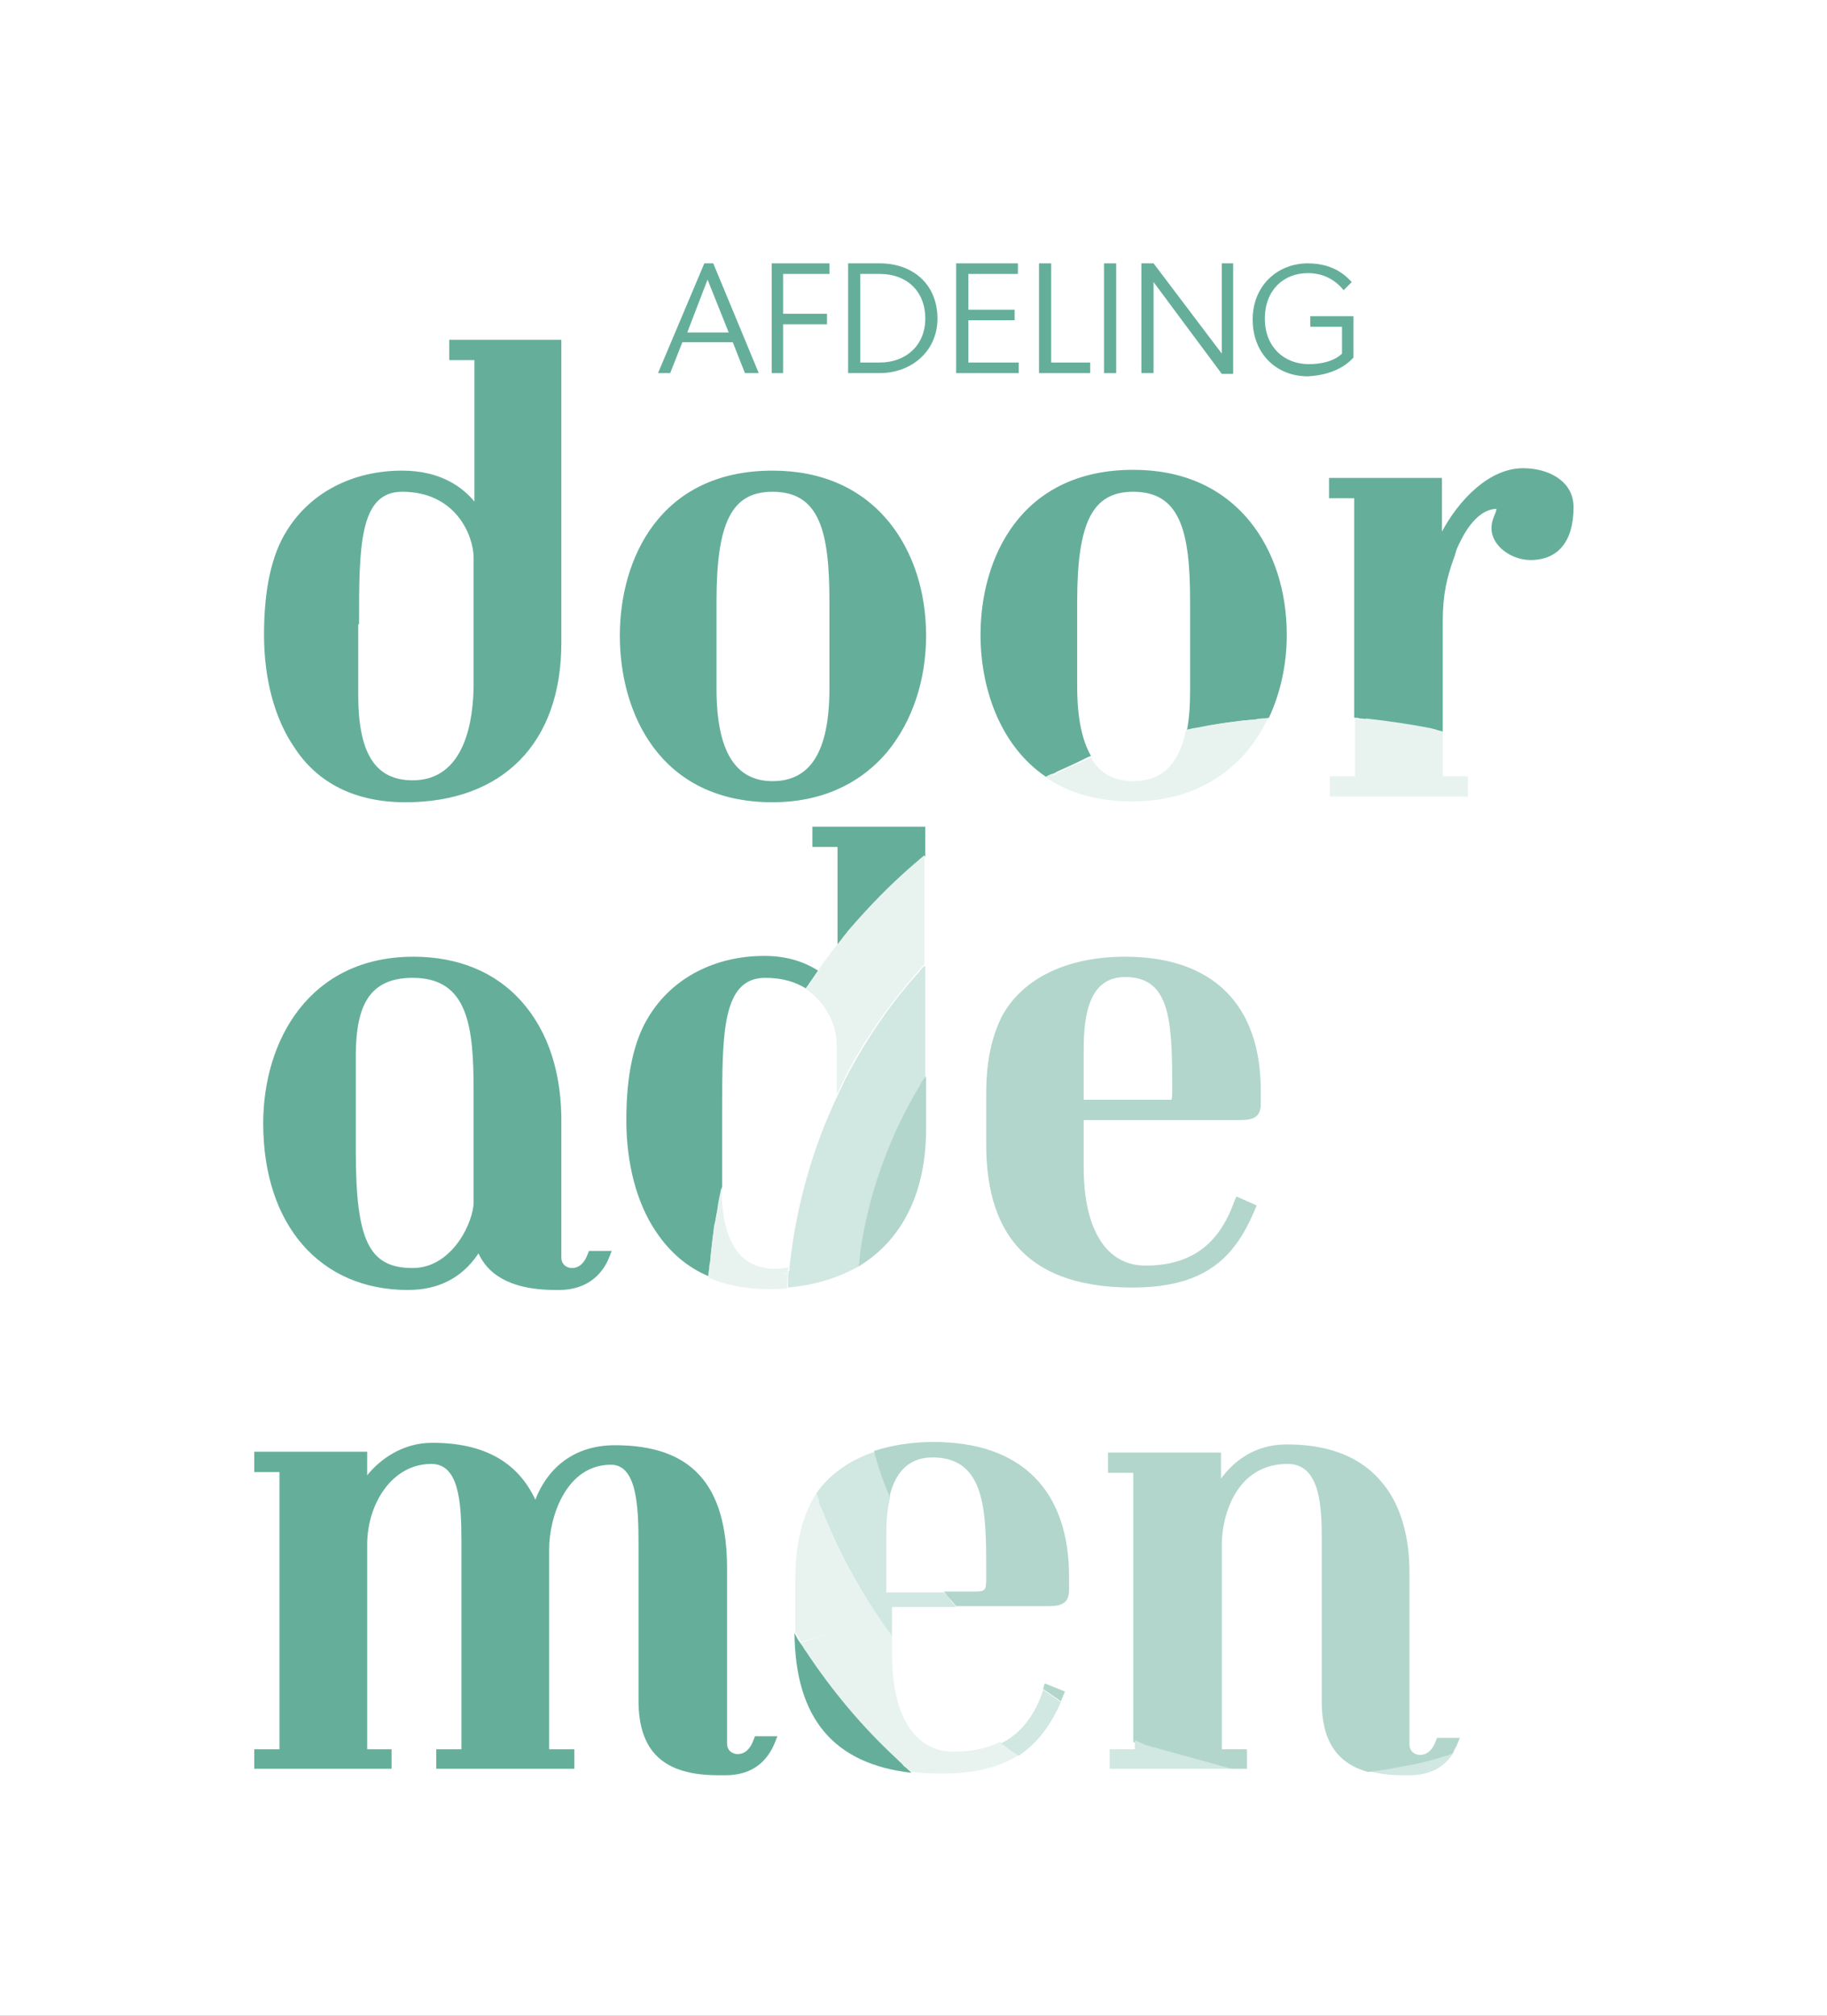 <?xml version="1.0" encoding="UTF-8"?> <svg xmlns="http://www.w3.org/2000/svg" xmlns:xlink="http://www.w3.org/1999/xlink" version="1.1" x="0px" y="0px" viewBox="0 0 224.9 248" style="enable-background:new 0 0 224.9 248;" xml:space="preserve"><rect x="0" y="0" width="224.9" height="248" fill="#333333" stroke="none"/> <style type="text/css"> .st0{fill:#FFFFFF;} .st1{fill:#65AF9A;} .st2{fill:#E8F3F0;} .st3{fill:#D1E7E1;} .st4{fill:#B2D6CC;} </style> <g id="Laag_1"> <polyline class="st0" points="0,0 0,248 224.9,248 224.9,0 "></polyline> <path class="st1" d="M84,42.1h6.2l1.5,3.8h1.7l-5.6-13.5h-1.1L81,45.9h1.5L84,42.1z M87.1,34.4l2.6,6.5h-5.1L87.1,34.4z"></path> <polygon class="st1" points="96.4,39.9 101.8,39.9 101.8,38.6 96.4,38.6 96.4,33.7 102.1,33.7 102.1,32.4 95,32.4 95,45.9 96.4,45.9 "></polygon> <path class="st1" d="M108.3,32.4h-3.9v13.5h3.9c3.9,0,7.1-2.7,7.1-6.7C115.4,35,112.4,32.4,108.3,32.4z M108.3,44.6h-2.4V33.7h2.4 c3.3,0,5.6,2.1,5.6,5.5C113.9,42.5,111.5,44.6,108.3,44.6z"></path> <polygon class="st1" points="125.4,44.6 119.2,44.6 119.2,39.4 124.9,39.4 124.9,38.1 119.2,38.1 119.2,33.7 125.3,33.7 125.3,32.4 117.7,32.4 117.7,45.9 125.4,45.9 "></polygon> <polygon class="st1" points="134.2,44.6 129.4,44.6 129.4,32.4 127.9,32.4 127.9,45.9 134.2,45.9 "></polygon> <rect x="135.9" y="32.4" class="st1" width="1.5" height="13.5"></rect> <path class="st1" d="M142,39.4c0-1.9,0-3.8,0-4.7l8.4,11.3h1.4V32.4h-1.4v11.1L142,32.4h-1.5v13.5h1.5V39.4z"></path> <path class="st1" d="M166.6,44v-5.1h-5.3v1.3h3.9v3.3c0,0-1.1,1.3-4.1,1.3c-3,0-5.4-2.1-5.4-5.6c0-3.5,2.3-5.6,5.3-5.6 c2.1,0,3.5,1,4.4,2.1l1-1c-0.5-0.5-2-2.3-5.4-2.3c-3.8,0-6.8,2.8-6.8,6.9c0,4.2,2.9,7,6.8,7C164.8,46.1,166.3,44.3,166.6,44z"></path> <path class="st1" d="M49.9,98.7c12,0,19.2-7.3,19.2-19.6V41.8H55.3v2.5h3.1v17.4c-1.5-1.8-4.2-3.8-8.9-3.8 c-6.1,0-11.3,2.7-14.2,7.4c-1.9,3-2.8,7.3-2.8,12.8c0,5.4,1.3,10.3,3.7,13.8C39.1,96.4,43.8,98.7,49.9,98.7z M44.2,76.8 c0-9.5,0-16.3,5.3-16.3c6.7,0,8.8,5.5,8.8,8.1v15.5c0,4.4-1,11.9-7.5,11.9c-4.6,0-6.7-3.3-6.7-10.5V76.8z"></path> <path class="st1" d="M95.1,57.9c-13.9,0-18.8,10.9-18.8,20.3c0,9.5,4.9,20.5,18.8,20.5c5.9,0,10.8-2.2,14.2-6.3 c3-3.7,4.7-8.7,4.7-14.2c0-5.4-1.6-10.3-4.5-13.9C106.1,60.1,101.2,57.9,95.1,57.9z M102.1,84.7c0,7.7-2.3,11.4-7,11.4 c-4.6,0-6.9-3.7-6.9-11.4V74c0-9.8,1.9-13.5,6.9-13.5c5.8,0,7,4.9,7,13.5V84.7z"></path> <path class="st1" d="M154.6,88.5c0.3,0,0.5,0,0.8-0.1 M146.8,89.6c0.2,0,0.5-0.1,0.7-0.1c0,0,0,0,0,0c2.3-0.4,4.7-0.8,7.1-1 M155.4,88.4c0.3,0,0.6,0,0.8-0.1c1.4-3,2.2-6.5,2.2-10.2c0-5.4-1.6-10.3-4.5-13.9c-3.4-4.2-8.3-6.4-14.4-6.4 c-13.9,0-18.8,10.9-18.8,20.3c0,6.4,2.3,13.6,8.1,17.5c0.2-0.1,0.5-0.2,0.8-0.4c0,0,0,0,0,0c0.3-0.1,0.5-0.3,0.8-0.4h0 c0.9-0.4,1.8-0.8,2.6-1.2l0,0c0.2-0.1,0.4-0.2,0.6-0.3c0,0,0,0,0,0c0.2-0.1,0.4-0.2,0.7-0.3c-1.1-1.9-1.7-4.7-1.7-8.5V74 c0-9.8,1.9-13.5,6.9-13.5c5.8,0,7,4.9,7,13.5v10.8c0,1.9-0.1,3.6-0.4,5.1c0.3-0.1,0.5-0.1,0.8-0.2"></path> <g> <path class="st1" d="M176.9,89.9c0.2,0.1,0.5,0.1,0.7,0.2V76.5c0-3.4,0.5-5.5,1.5-8.2l0.2-0.7c0.7-1.6,2.3-4.9,4.9-5 c0,0.2-0.1,0.5-0.2,0.7c-0.2,0.5-0.4,1-0.4,1.7c0,2.2,2.5,3.9,4.8,3.9c3.4,0,5.3-2.3,5.3-6.5c0-3.3-3.2-4.8-6.2-4.8 c-4.2,0-7.9,3.9-10,7.8v-6.6h-13.9v2.5h3.1v27c0.2,0,0.5,0,0.7,0.1l0,0c0.2,0,0.5,0,0.7,0.1 M176.2,89.7c0.2,0,0.5,0.1,0.7,0.2 M182.1,61.9C182.1,61.9,182.1,61.9,182.1,61.9 M188.5,67.7C188.5,67.7,188.5,67.7,188.5,67.7"></path> </g> <path class="st1" d="M64.2,123.2c-3.2-3.6-7.8-5.5-13.3-5.5c-12.8,0-18.5,10.3-18.5,20.5c0,12.5,7,20.5,17.8,20.5 c3.8,0,6.7-1.5,8.7-4.5c1,2.2,3.4,4.5,9.5,4.5h0.4c3.9,0,5.5-2.4,6.1-3.8l0.4-1h-2.8l-0.2,0.5c-0.3,0.8-0.9,1.6-1.9,1.6 c-0.6,0-1.3-0.4-1.3-1.3v-16.3C69.2,132.1,67.5,126.9,64.2,123.2z M50.8,120.3c6.9,0,7.5,6.1,7.5,14v13.6c0,2.4-2.6,8.1-7.5,8.1 c-5.4,0-7-3.4-7-14.4v-10.8C43.7,124.5,44.9,120.3,50.8,120.3z"></path> <path class="st1" d="M112.5,106.5c0.2-0.2,0.5-0.4,0.7-0.6 M113.2,105.9c0.2-0.2,0.5-0.4,0.7-0.6v-3.6H100v2.5h3.1v12.2 c0.2-0.3,0.5-0.6,0.7-0.9v0c0.2-0.3,0.5-0.6,0.7-0.9v0c2.4-2.9,5.1-5.6,8-8.1"></path> <path class="st1" d="M88,150.6c0.1-0.7,0.2-1.4,0.4-2c0,0,0,0,0,0c0.2-0.9,0.3-1.8,0.5-2.7c0-0.2,0-0.4,0-0.6v-8.7 c0-9.5,0-16.3,5.3-16.3c2.1,0,3.7,0.5,5,1.3c0.1-0.2,0.3-0.4,0.4-0.6c0,0,0,0,0,0c0.2-0.3,0.5-0.7,0.7-1c0,0,0,0,0,0 c0.1-0.2,0.3-0.4,0.4-0.6c-1.6-1-3.7-1.8-6.6-1.8c-6.1,0-11.3,2.7-14.2,7.4c-1.9,3-2.8,7.3-2.8,12.8c0,5.4,1.3,10.3,3.7,13.8 c1.7,2.5,3.8,4.3,6.4,5.4c0-0.3,0-0.5,0.1-0.8c0,0,0,0,0,0c0-0.3,0-0.5,0.1-0.8 M87.4,155.6c0.2-1.7,0.4-3.3,0.6-4.9"></path> <path class="st1" d="M92.9,213.7l-0.2,0.5c-0.3,0.8-0.9,1.6-1.9,1.6c-0.6,0-1.3-0.4-1.3-1.3V193c0-10.4-4.4-15.2-13.8-15.2 c-5.5,0-8.5,3.3-9.8,6.7c-2.2-4.7-6.4-7-12.7-7c-3.6,0-6.4,2-8,4v-2.9H31.3v2.5h3.1v34.1h-3.1v2.4h16.9v-2.4h-3V190 c0-4.9,3-9.9,7.9-9.9c3.4,0,3.7,4.7,3.7,9.5v25.6h-3.1v2.4h17v-2.4h-3.1v-24.6c0-4,2.1-10.4,7.6-10.4c3.2,0,3.4,5.1,3.4,9.8v19.2 c0,6.3,3.1,9.2,9.8,9.2h0.9c2.9,0,4.9-1.3,6-3.8l0.4-1H92.9z"></path> <g> <path class="st1" d="M98.5,202.1c-0.3-0.4-0.5-0.8-0.7-1.2c0.1,10.5,4.8,16.1,14.4,17.2c-0.3-0.3-0.6-0.6-0.9-0.8"></path> </g> <g> <path class="st2" d="M155.4,88.4c-2.8,5.5-8,9.5-15.9,9.5c-4.1,0-7.4-1-10-2.7c-0.3,0.1-0.5,0.2-0.8,0.4c2.7,1.9,6.3,3,10.7,3 c5.9,0,10.8-2.2,14.2-6.3c1-1.2,1.8-2.5,2.5-4C155.9,88.4,155.7,88.4,155.4,88.4z"></path> <path class="st2" d="M155.4,88.4c-0.3,0-0.5,0-0.8,0.1c0,0,0,0,0,0c-2.4,0.2-4.7,0.5-7.1,1c0,0,0,0,0,0c-0.2,0-0.5,0.1-0.7,0.1 c0,0,0,0,0,0c-0.3,0.1-0.5,0.1-0.8,0.2c-0.9,4.3-3,6.3-6.5,6.3c-2.3,0-4.1-0.9-5.2-2.9c-0.2,0.1-0.4,0.2-0.7,0.3v0 c-0.2,0.1-0.4,0.2-0.6,0.3v0c-0.9,0.4-1.8,0.7-2.6,1.2c0,0,0,0,0,0c-0.3,0.1-0.5,0.3-0.8,0.4c2.6,1.7,5.9,2.7,10,2.7 C147.4,98,152.6,94,155.4,88.4z"></path> </g> <path class="st2" d="M167.5,88.5c-0.2,0-0.5,0-0.7-0.1v7.1h-3.1V98h17v-2.5h-3.1V90c-0.2-0.1-0.5-0.1-0.7-0.2v0 c-0.2-0.1-0.5-0.1-0.7-0.2c-2.6-0.5-5.3-0.9-8-1.2C168,88.5,167.8,88.5,167.5,88.5"></path> <path class="st2" d="M87.3,156.4c0,0.3,0,0.5-0.1,0.8c2.2,0.9,4.6,1.4,7.4,1.4c0.8,0,1.5,0,2.3-0.1c0-0.2,0-0.5,0-0.7c0,0,0,0,0,0 c0-0.4,0.1-0.8,0.1-1.2c-0.3,0.1-0.6,0.1-0.9,0.1c0.3,0,0.6-0.1,0.9-0.1c0-0.2,0-0.5,0.1-0.7c-0.5,0.1-1,0.2-1.6,0.2 c-4.4,0-6.6-3.2-6.7-10c-0.2,0.9-0.4,1.8-0.5,2.7c0,0,0,0,0,0c-0.1,0.7-0.2,1.4-0.4,2"></path> <path class="st2" d="M87.4,155.6c0,0.3,0,0.5-0.1,0.8"></path> <path class="st2" d="M88,150.6c-0.3,1.6-0.5,3.3-0.6,4.9"></path> <path class="st2" d="M100.3,120.1c-0.2,0.3-0.5,0.7-0.7,1c0,0,0,0,0,0c-0.1,0.2-0.3,0.4-0.4,0.6c2.8,1.8,3.8,4.9,3.8,6.8v6.2 c0.2-0.5,0.5-1,0.7-1.5v0c0.2-0.5,0.5-0.9,0.7-1.4v0c2.2-4.1,4.9-8,8-11.6v0c0.2-0.3,0.5-0.5,0.7-0.8v0c0.2-0.3,0.5-0.5,0.7-0.8 v-13.4c-0.2,0.2-0.5,0.4-0.7,0.6v0c-0.2,0.2-0.5,0.4-0.7,0.6v0c-2.9,2.5-5.5,5.2-8,8.1v0c-0.2,0.3-0.5,0.6-0.7,0.9v0 c-0.2,0.3-0.5,0.6-0.7,0.9v0c-0.8,1-1.6,2-2.3,3.1 M100.7,119.5c-0.1,0.2-0.3,0.4-0.4,0.6 M103.4,124.2 C103.4,124.2,103.4,124.2,103.4,124.2"></path> <path class="st2" d="M98.5,202.1c0.3,0.4,0.5,0.8,0.8,1.2c0,0,0,0,0,0c3.2,4.8,6.8,9.1,11,13c0,0,0,0,0,0c0.3,0.3,0.6,0.6,1,0.9 c0,0,0,0,0,0c0.3,0.3,0.6,0.6,0.9,0.8c1.1,0.1,2.3,0.2,3.6,0.2c4.3,0,7.3-0.8,9.6-2.3c-0.2-0.1-0.4-0.3-0.6-0.4c0,0,0,0,0,0 c-0.3-0.2-0.6-0.4-1-0.7c-0.2-0.2-0.4-0.3-0.7-0.5c-1.6,0.8-3.5,1.2-5.7,1.2c-4.8,0-7.6-4.4-7.6-12.1v-2.3c-0.2-0.3-0.5-0.6-0.7-1 c-0.2-0.3-0.5-0.7-0.7-1"></path> <path class="st2" d="M108.4,199.3c-3-4.3-5.4-8.9-7.3-13.8c0,0,0,0,0,0.1c0,0,0,0,0-0.1c-0.1-0.3-0.2-0.6-0.3-0.9 c-0.1,0.1-0.1,0.2-0.2,0.3c0.1-0.1,0.1-0.2,0.2-0.3c-0.1-0.3-0.2-0.6-0.3-0.9c-0.3,0.4-0.5,0.8-0.7,1.2c-1.9,3.8-1.9,8-1.9,9.8v5.9 c0,0.1,0,0.1,0,0.2c0.2,0.4,0.5,0.8,0.7,1.2"></path> <g> <path class="st3" d="M113.2,119.5L113.2,119.5c-0.2,0.3-0.5,0.5-0.7,0.8v0c-3.1,3.5-5.7,7.4-8,11.6v0c-0.2,0.5-0.5,0.9-0.7,1.4v0 c-0.2,0.5-0.5,1-0.7,1.5c-3.1,6.5-5.1,13.6-5.9,21c0,0.2,0,0.5-0.1,0.7l8.8-2.5c1-6.9,3.3-13.3,6.6-19.1v0 c0.2-0.4,0.5-0.8,0.7-1.2v0c0.2-0.4,0.5-0.8,0.7-1.2v-13.7C113.6,119,113.4,119.2,113.2,119.5z"></path> <path class="st3" d="M97,157.7c0.1,0,0.2,0,0.3,0C97.2,157.7,97.1,157.7,97,157.7c0,0.2,0,0.5,0,0.7c3.3-0.3,6.2-1.2,8.7-2.6 c0-0.3,0.1-0.6,0.1-0.9c0,0,0,0,0,0c0,0,0,0,0,0c0-0.3,0.1-0.7,0.1-1l-8.8,2.5C97,156.9,97,157.3,97,157.7z"></path> </g> <path class="st3" d="M123.8,214.9c0.3,0.2,0.6,0.5,1,0.7h0c0.2,0.1,0.4,0.3,0.6,0.4c2.4-1.6,4-3.9,5.2-6.6 c-0.2-0.1-0.4-0.3-0.6-0.4l-1-0.7c-0.2-0.1-0.4-0.3-0.6-0.4l0,0.1c-1.1,3.2-2.8,5.3-5.2,6.5C123.3,214.6,123.6,214.7,123.8,214.9"></path> <path class="st3" d="M130,208.9c-0.3-0.2-0.7-0.5-1-0.7"></path> <path class="st3" d="M101.1,185.5c1.9,4.9,4.4,9.6,7.3,13.8v0c0.2,0.3,0.5,0.7,0.7,1v0c0.2,0.3,0.5,0.6,0.7,1v-3.6h7.9 c-0.2-0.2-0.4-0.5-0.6-0.7h0c-0.3-0.4-0.6-0.8-0.9-1.1h-7.1v-6.8c0-1.2,0-3.1,0.5-5c-0.1-0.3-0.3-0.7-0.4-1c0,0,0,0,0,0 c-0.4-1-0.8-2-1.1-3.1h0c-0.1-0.2-0.1-0.4-0.2-0.7c0,0,0,0,0,0c-0.1-0.2-0.1-0.5-0.2-0.7c-3.1,1-5.6,2.8-7.2,5.1 c0.1,0.3,0.2,0.6,0.3,0.9c0,0,0,0,0,0C100.8,184.9,100.9,185.2,101.1,185.5"></path> <g> <path class="st3" d="M148.1,216.9c-0.9-0.2-1.8-0.5-2.7-0.7"></path> </g> <path class="st3" d="M177.8,216c-1.3,0.4-2.5,0.7-3.8,1c0,0,0,0,0,0c0,0,0,0,0,0c0,0,0,0,0,0c0,0-0.1,0-0.1,0c0,0,0.1,0,0.1,0 c0,0-0.1,0-0.1,0c-1.1,0.2-2.1,0.5-3.2,0.6c0,0,0,0,0,0c-0.7,0.1-1.4,0.2-2.2,0.3c1.2,0.3,2.5,0.5,4.1,0.5h0.9c2.5,0,4.4-1,5.5-2.9 C178.6,215.7,178.2,215.9,177.8,216"></path> <path class="st4" d="M113.2,133.6L113.2,133.6c-0.2,0.4-0.5,0.8-0.7,1.2c-3.3,5.8-5.6,12.3-6.6,19.1c0,0.3-0.1,0.7-0.1,1 c0,0,0,0,0,0c0,0.3-0.1,0.6-0.1,0.9c5.3-3.2,8.3-9,8.3-16.9v-6.5C113.6,132.8,113.4,133.2,113.2,133.6z"></path> <path class="st4" d="M138.5,117.7c-7.2,0-12.7,2.7-15.2,7.4c-1.9,3.8-1.9,8-1.9,9.8v5.9c0,11.8,5.9,17.6,18,17.6 c9.1,0,12.6-3.8,15-9.4l0.3-0.7l-2.5-1.1l-0.3,0.7c-1.9,5.3-5.4,7.8-10.9,7.8c-4.8,0-7.6-4.4-7.6-12.1v-5.8h19.2 c1.6,0,2.6-0.3,2.6-2v-1.6C155.2,123.6,149.3,117.7,138.5,117.7z M144.3,133.5v0.8c0,0.2,0,0.8-0.1,1c-0.2,0-0.5,0-0.7,0h-10.1 v-6.1c0-4.2,0.6-9,5.1-9C143.9,120.2,144.3,125.2,144.3,133.5z"></path> <path class="st4" d="M128.6,207.1l-0.2,0.7c0.2,0.1,0.4,0.3,0.6,0.4c0,0,0,0,0-0.1c0,0,0,0,0,0.1c0.3,0.2,0.7,0.5,1,0.7 c0,0,0,0,0,0c0.2,0.1,0.4,0.3,0.6,0.4c0.1-0.2,0.1-0.3,0.2-0.5l0.3-0.7L128.6,207.1z"></path> <path class="st4" d="M107.8,179.3c0.1,0.2,0.1,0.4,0.2,0.7c0.3,1,0.7,2.1,1.1,3.1c0.1,0.3,0.3,0.7,0.4,1c0.6-2.5,2-4.8,5.3-4.8 c6.6,0,6.6,6.8,6.6,14v0.8c0,1.6-0.1,1.7-1.5,1.7h-3.7c0.3,0.4,0.6,0.8,0.9,1.1h0c0.2,0.2,0.4,0.5,0.6,0.7H129c1.6,0,2.6-0.3,2.6-2 v-1.6c0-10.7-5.9-16.6-16.7-16.6c-2.7,0-5.1,0.4-7.3,1.1C107.7,178.9,107.7,179.1,107.8,179.3 M117.8,179.1 C117.8,179.1,117.8,179.1,117.8,179.1"></path> <path class="st4" d="M148.1,216.9c1.1,0.3,2.3,0.5,3.5,0.7h1.9v-2.4h-3.1V190c0-3.4,1.7-9.9,8.1-9.9c3.7,0,4.2,4.4,4.2,8.8v20.4 c0,4.8,1.8,7.6,5.7,8.7c0.7-0.1,1.4-0.2,2.2-0.3c0,0,0,0,0,0c1.1-0.2,2.2-0.4,3.2-0.6c0,0,0,0,0,0c0,0,0.1,0,0.1,0 c-0.3-0.1-0.3-0.1,0,0c1.3-0.3,2.6-0.6,3.8-1c0.4-0.5,0.4-0.5,0,0c0.4-0.1,0.8-0.2,1.1-0.4c0.2-0.3,0.3-0.6,0.5-0.9l0.4-1h-2.8 l-0.2,0.5c-0.3,0.8-0.9,1.6-1.9,1.6c-0.6,0-1.3-0.4-1.3-1.3v-21.2c0-4.4-1.1-8.2-3.2-10.8c-2.6-3.3-6.6-4.9-11.9-4.9 c-4.1,0-6.6,2.2-8.1,4.2v-3.2h-13.9v2.5h3.1v33.1c0.2,0.1,0.5,0.2,0.7,0.3v0c0.2,0.1,0.5,0.2,0.7,0.3v0c1.4,0.6,2.9,1,4.4,1.5h0 C146.3,216.5,147.2,216.7,148.1,216.9 M150.1,184.7C150.1,184.7,150.1,184.7,150.1,184.7"></path> <path class="st3" d="M141.1,214.7c-0.2-0.1-0.5-0.2-0.7-0.3v0c-0.2-0.1-0.5-0.2-0.7-0.3v1.1h-3.1v2.4h15"></path> </g> <g id="Laag_2"> </g> <g id="Laag_3"> </g> </svg> 